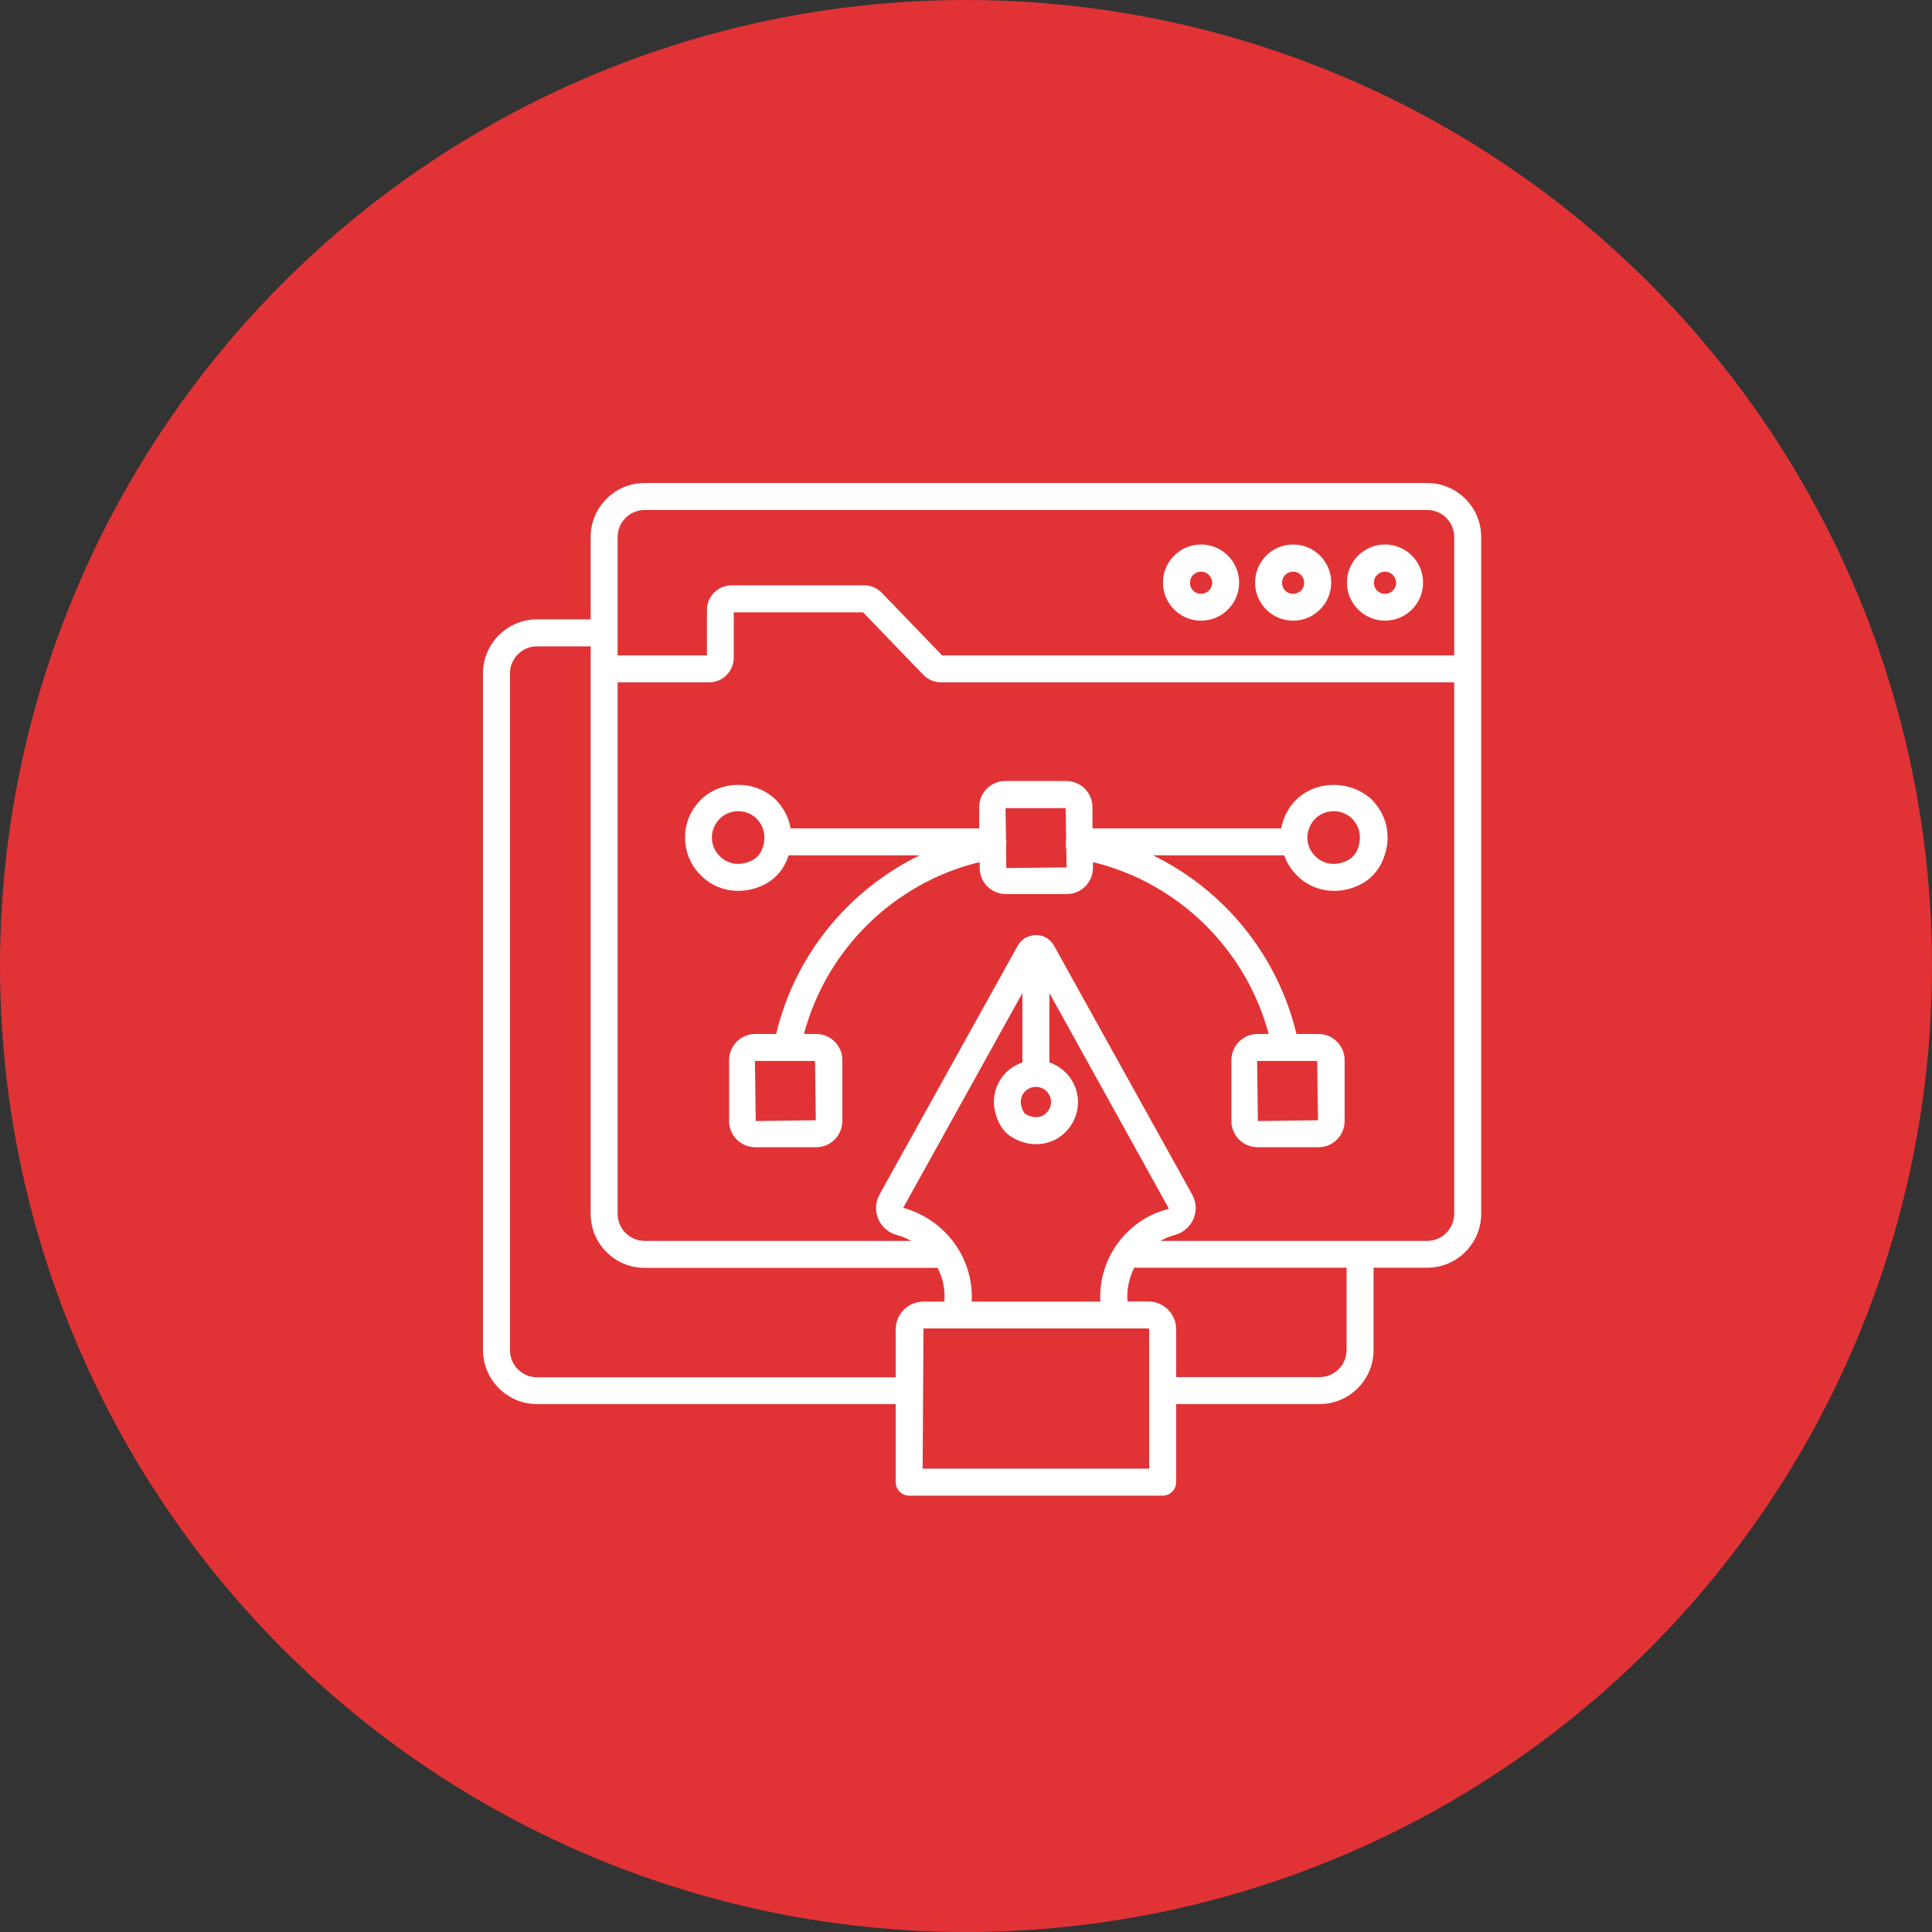 <svg width="60" height="60" viewBox="0 0 60 60" fill="none" xmlns="http://www.w3.org/2000/svg">
<rect x="0" y="0" width="60" height="60" fill="#333333" stroke="none"/>
<circle cx="30" cy="30" r="30" fill="#E13335"/>
<path d="M43.012 19.275C43.666 19.275 44.195 18.746 44.195 18.093C44.195 17.439 43.666 16.91 43.012 16.91C42.359 16.91 41.83 17.439 41.83 18.093C41.83 18.746 42.364 19.275 43.012 19.275ZM43.012 17.753C43.202 17.753 43.357 17.908 43.357 18.098C43.357 18.287 43.202 18.442 43.012 18.442C42.818 18.442 42.668 18.292 42.668 18.098C42.668 17.903 42.823 17.753 43.012 17.753Z" fill="white"/>
<path d="M44.324 15H20.019C19.096 15 18.343 15.753 18.343 16.676V19.235H16.676C15.753 19.235 15 19.989 15 20.912V41.929C15 42.852 15.753 43.605 16.676 43.605H27.816V46.03C27.816 46.259 28.006 46.449 28.235 46.449H36.107C36.337 46.449 36.526 46.259 36.526 46.03V43.605H40.981C41.904 43.605 42.657 42.852 42.657 41.929V39.37H44.324C45.247 39.37 46 38.617 46 37.694V16.676C46 15.753 45.247 15 44.324 15ZM19.181 16.676C19.181 16.212 19.56 15.838 20.019 15.838H44.324C44.788 15.838 45.162 16.217 45.162 16.676V20.353H29.258L27.387 18.412C27.242 18.263 27.043 18.178 26.838 18.178H22.718C22.299 18.178 21.954 18.522 21.954 18.941V20.353H19.181V16.676ZM16.676 42.772C16.212 42.772 15.838 42.393 15.838 41.934V20.912C15.838 20.448 16.217 20.073 16.676 20.073H18.343V37.699C18.343 38.622 19.096 39.375 20.019 39.375H29.118C29.283 39.694 29.358 40.053 29.328 40.423H28.679C28.2 40.423 27.816 40.812 27.816 41.286V42.772H16.676ZM31.757 33.997C31.842 33.847 31.997 33.753 32.171 33.753C32.431 33.753 32.64 33.962 32.64 34.222C32.64 34.391 32.55 34.546 32.406 34.631C32.246 34.725 32.056 34.715 31.862 34.606C31.837 34.591 31.812 34.571 31.802 34.546C31.642 34.291 31.707 34.092 31.757 33.997ZM31.752 32.994C31.448 33.099 31.188 33.304 31.029 33.593C30.789 34.022 30.819 34.546 31.099 34.995C31.188 35.135 31.308 35.249 31.453 35.334C31.682 35.464 31.932 35.534 32.176 35.534C32.406 35.534 32.63 35.474 32.83 35.359C33.229 35.125 33.478 34.691 33.478 34.227C33.478 33.653 33.104 33.169 32.59 32.994V30.839L36.297 37.529C36.292 37.534 36.287 37.544 36.272 37.549C34.96 37.888 34.102 39.115 34.172 40.423H30.176C30.251 39.111 29.387 37.883 28.05 37.509L31.752 30.839V32.994ZM35.688 45.611H28.654L28.679 41.256H35.663C35.678 41.256 35.688 41.266 35.688 41.281V45.611ZM41.819 41.929C41.819 42.393 41.44 42.767 40.981 42.767H36.526V41.281C36.526 40.802 36.137 40.418 35.663 40.418H35.015C34.985 40.048 35.065 39.689 35.224 39.37H41.819V41.929ZM44.324 38.537H36.038C36.172 38.462 36.317 38.397 36.477 38.357C36.741 38.287 36.955 38.103 37.065 37.853C37.17 37.609 37.155 37.335 37.025 37.1L32.735 29.372C32.625 29.168 32.411 29.038 32.176 29.038C31.937 29.043 31.722 29.163 31.608 29.368L27.312 37.1C27.183 37.335 27.172 37.614 27.277 37.858C27.382 38.108 27.597 38.287 27.861 38.357C28.021 38.397 28.16 38.462 28.3 38.537H20.019C19.555 38.537 19.181 38.158 19.181 37.699V21.191H22.024C22.443 21.191 22.787 20.847 22.787 20.428V19.016H26.803L28.674 20.957C28.819 21.106 29.018 21.191 29.223 21.191H45.162V37.694C45.162 38.158 44.788 38.537 44.324 38.537Z" fill="white"/>
<path d="M40.159 19.275C40.812 19.275 41.341 18.746 41.341 18.093C41.341 17.439 40.812 16.91 40.159 16.91C39.505 16.91 38.977 17.439 38.977 18.093C38.977 18.746 39.505 19.275 40.159 19.275ZM40.159 17.753C40.349 17.753 40.503 17.908 40.503 18.098C40.503 18.287 40.349 18.442 40.159 18.442C39.964 18.442 39.815 18.292 39.815 18.098C39.815 17.903 39.969 17.753 40.159 17.753Z" fill="white"/>
<path d="M37.3 19.275C37.953 19.275 38.482 18.746 38.482 18.093C38.482 17.439 37.953 16.91 37.3 16.91C36.646 16.91 36.117 17.439 36.117 18.093C36.117 18.746 36.646 19.275 37.3 19.275ZM37.3 17.753C37.489 17.753 37.644 17.908 37.644 18.098C37.644 18.287 37.489 18.442 37.3 18.442C37.105 18.442 36.955 18.292 36.955 18.098C36.955 17.903 37.11 17.753 37.3 17.753Z" fill="white"/>
<path d="M40.248 24.843C40.003 25.087 39.849 25.396 39.789 25.726H33.927V25.067C33.927 24.618 33.563 24.254 33.114 24.254H31.223C30.774 24.254 30.41 24.618 30.41 25.067V25.726H24.553C24.498 25.401 24.343 25.092 24.094 24.838C23.46 24.214 22.378 24.224 21.759 24.843C21.445 25.157 21.275 25.571 21.275 26.01C21.275 26.454 21.45 26.873 21.759 27.177C22.074 27.502 22.493 27.666 22.927 27.666C23.201 27.666 23.48 27.601 23.745 27.467C24.029 27.322 24.264 27.082 24.403 26.788C24.438 26.713 24.468 26.639 24.493 26.564H28.559C26.349 27.641 24.683 29.667 24.104 32.111H23.456C23.006 32.111 22.642 32.475 22.642 32.924V34.815C22.642 35.264 23.006 35.628 23.456 35.628H25.346C25.795 35.628 26.159 35.264 26.159 34.815V32.924C26.159 32.475 25.795 32.111 25.346 32.111H24.967C25.666 29.477 27.776 27.412 30.425 26.773V26.953C30.425 27.402 30.789 27.766 31.238 27.766H33.129C33.578 27.766 33.942 27.402 33.942 26.953V26.773C36.586 27.412 38.696 29.477 39.4 32.111H39.055C38.606 32.111 38.242 32.475 38.242 32.924V34.815C38.242 35.264 38.606 35.628 39.055 35.628H40.946C41.395 35.628 41.759 35.264 41.759 34.815V32.924C41.759 32.475 41.395 32.111 40.946 32.111H40.263C39.679 29.667 38.013 27.636 35.808 26.564H39.883C39.963 26.793 40.093 27.003 40.267 27.177C40.582 27.502 41.001 27.666 41.435 27.666C41.709 27.666 41.989 27.601 42.253 27.467C42.537 27.322 42.772 27.082 42.911 26.788C43.236 26.105 43.121 25.361 42.607 24.838C41.954 24.219 40.871 24.224 40.248 24.843ZM23.64 26.434C23.58 26.554 23.48 26.659 23.361 26.718C22.927 26.938 22.552 26.798 22.348 26.584C22.193 26.434 22.108 26.229 22.108 26.01C22.108 25.795 22.193 25.591 22.348 25.431C22.503 25.277 22.707 25.192 22.927 25.192C23.141 25.192 23.351 25.277 23.5 25.426C23.76 25.696 23.81 26.07 23.64 26.434ZM25.336 34.79L23.47 34.815L23.445 32.949H25.311L25.336 34.79ZM40.931 34.79L39.065 34.815L39.04 32.949H40.906L40.931 34.79ZM31.253 26.958L31.243 26.329C31.253 26.284 31.253 26.239 31.248 26.189V26.184C31.248 26.17 31.258 26.16 31.258 26.145C31.258 26.12 31.248 26.1 31.243 26.08L31.228 25.097H33.094L33.109 26.08C33.104 26.105 33.094 26.125 33.094 26.15C33.094 26.165 33.099 26.175 33.104 26.189V26.195C33.094 26.259 33.099 26.319 33.114 26.374L33.124 26.938L31.253 26.958ZM42.133 26.434C42.073 26.554 41.974 26.659 41.854 26.718C41.42 26.938 41.046 26.798 40.841 26.584C40.687 26.434 40.602 26.229 40.602 26.01C40.602 25.795 40.687 25.591 40.841 25.431C40.996 25.277 41.2 25.192 41.42 25.192C41.634 25.192 41.844 25.277 41.994 25.426C42.253 25.696 42.303 26.07 42.133 26.434Z" fill="white"/>
</svg>
